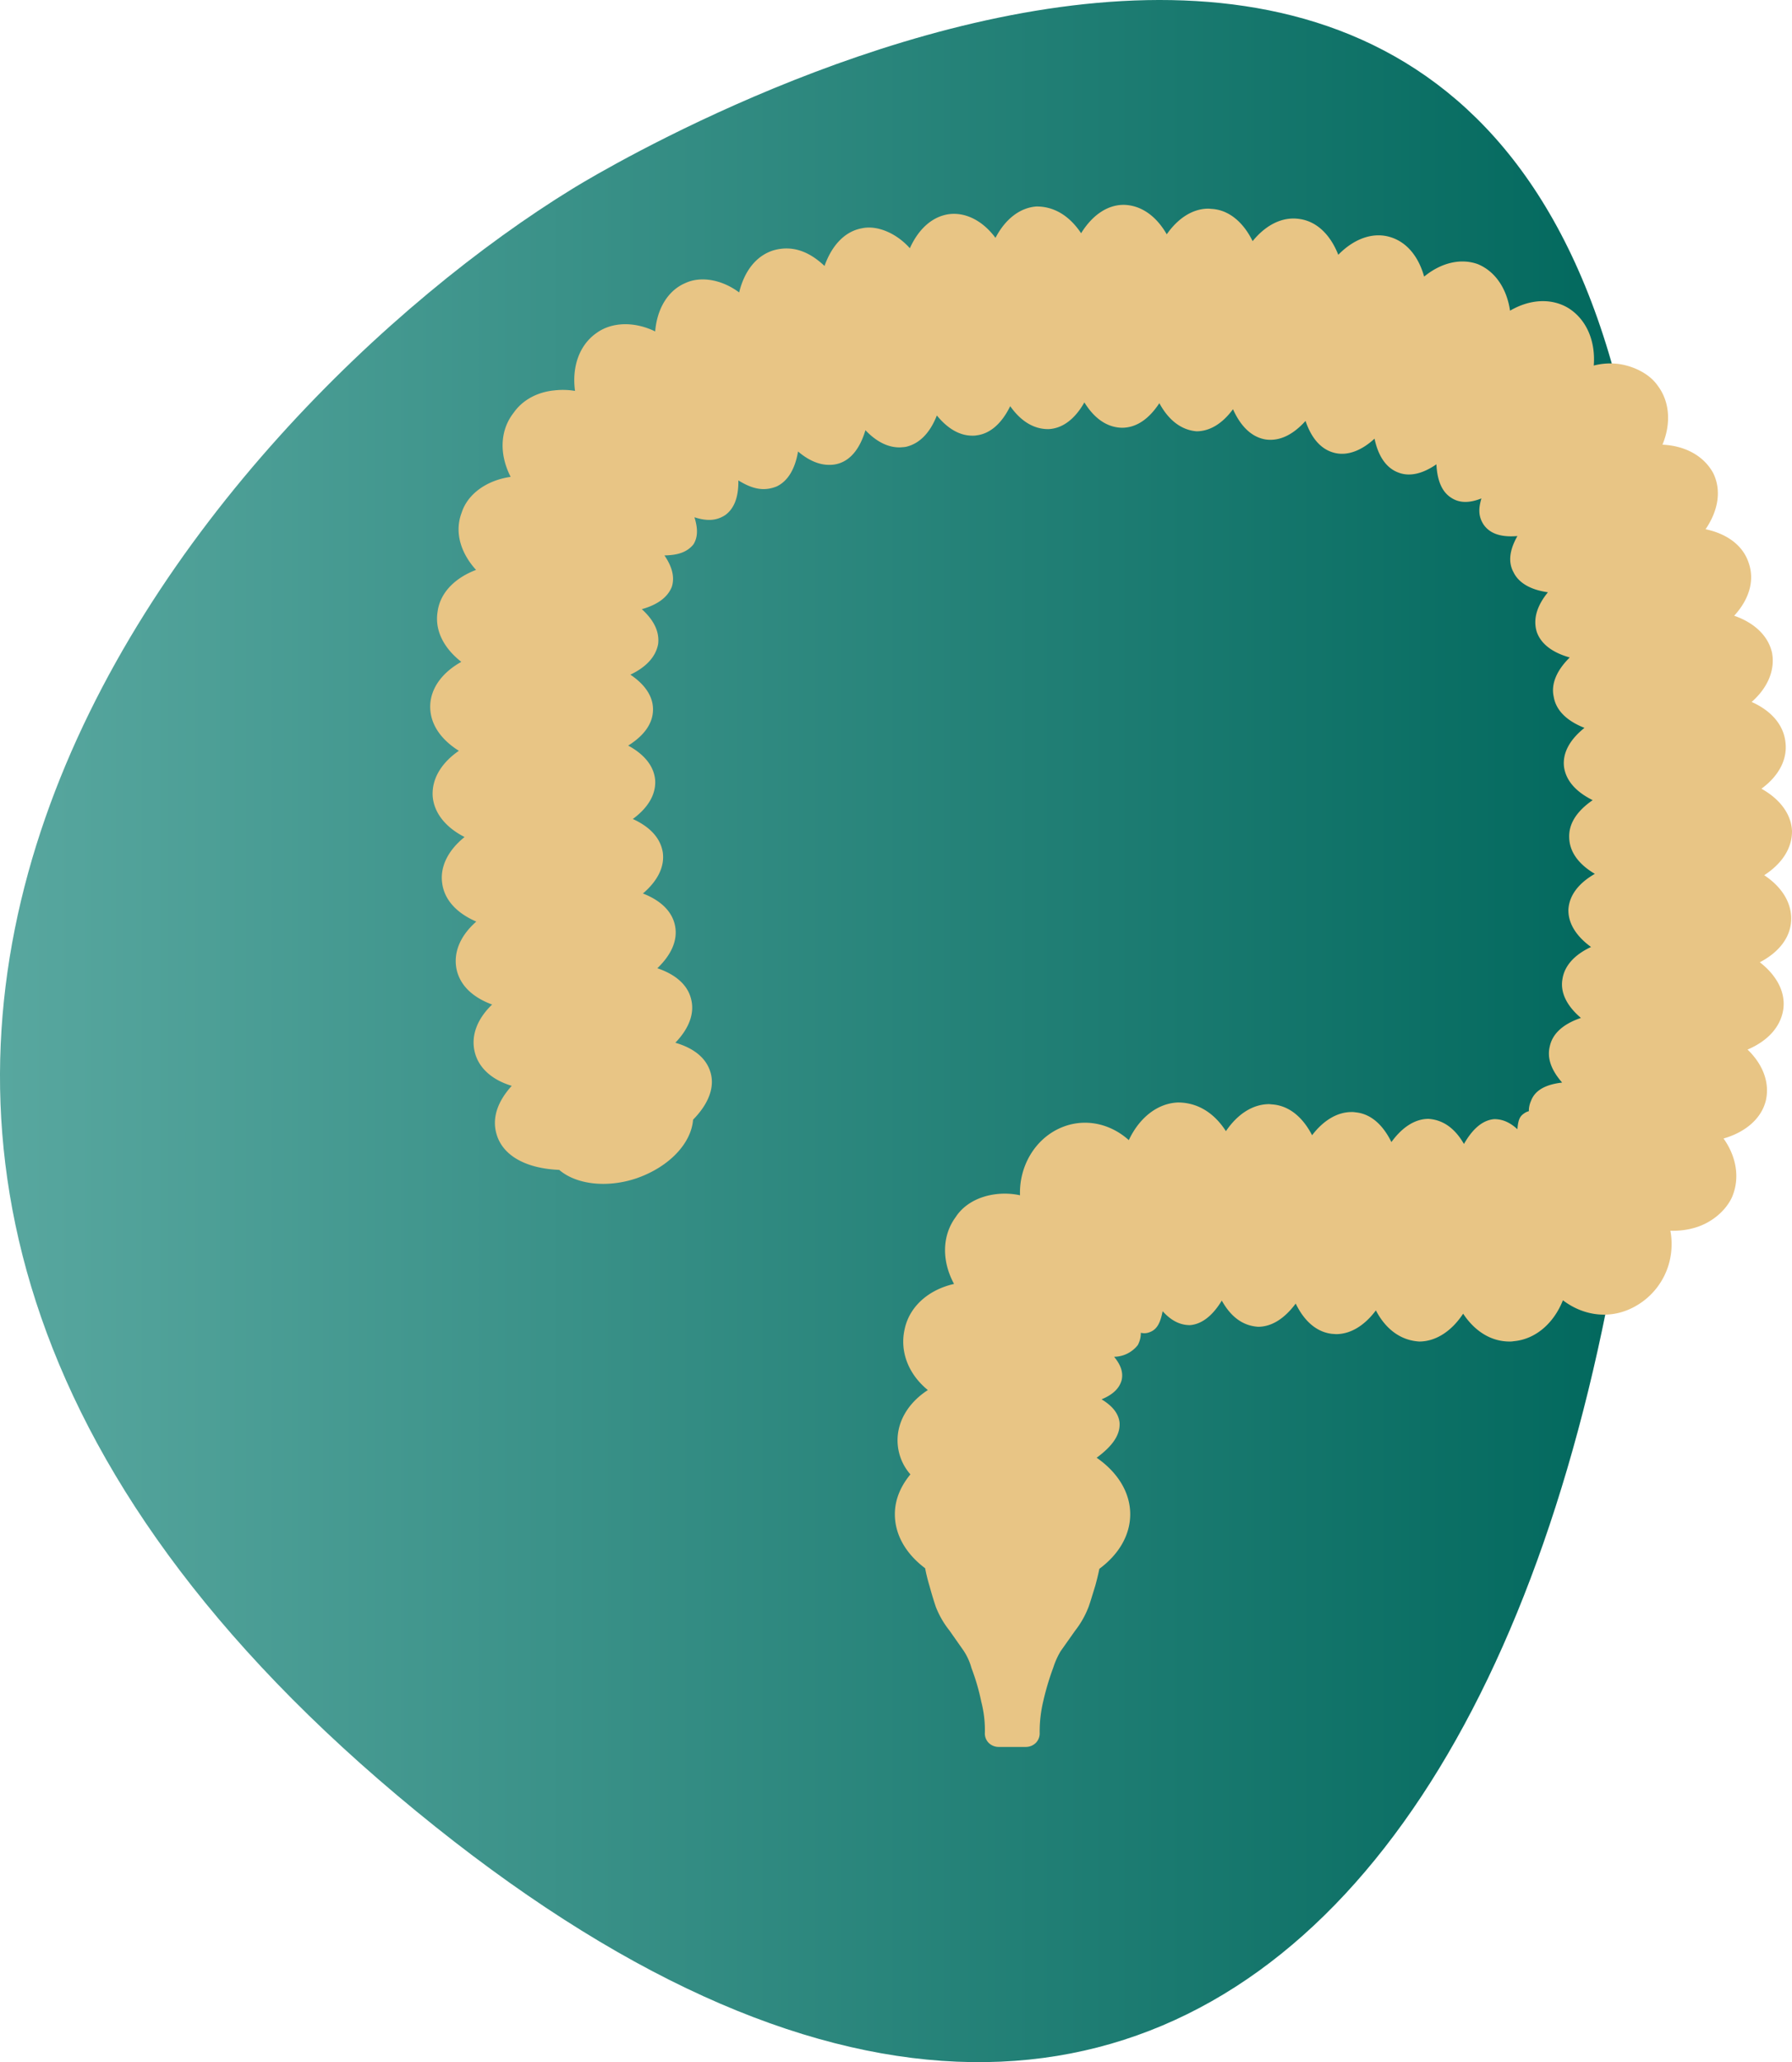 <svg xmlns="http://www.w3.org/2000/svg" xmlns:xlink="http://www.w3.org/1999/xlink" width="844.089" height="970.777" viewBox="0 0 844.089 970.777"><defs><linearGradient id="a" y1="485.389" x2="779.614" y2="485.389" gradientUnits="userSpaceOnUse"><stop offset="0" stop-color="#58a79f"/><stop offset="1" stop-color="#00675c"/></linearGradient></defs><title>Asset 9</title><path d="M269.594,88.902S759.093-216.587,778.469,305.011s-208.484,862.612-591.351,540.198S100.337,192.781,269.594,88.902Z" style="fill:url(#a)"/><path d="M828.936,452.993c8.09,6.29,12.2,14.26,11.04,22.22-1.28,8.34-7.45,14.89-16.82,18.88,7.32,7.06,10.53,15.67,8.6,24.02-2.06,8.48-9.63,14.9-19.91,17.85,6.04,8.48,7.83,18.62,3.98,27.62-2.95,6.42-9.51,11.94-17.08,14.25a36.429,36.429,0,0,1-11.94,1.54,34.417,34.417,0,0,1-.52,14.9,33.258,33.258,0,0,1-15.79,20.55c-11.18,6.42-24.16,5.01-34.31-2.7-4.36,10.93-12.97,18.38-23.24,19.27a8.918,8.918,0,0,1-1.93.14c-8.61,0-16.31-4.76-21.83-13.11-5.39,8.21-12.84,13.11-20.68,13.11-8.73-.52-15.8-5.79-20.42-14.66-5.39,7.2-11.95,11.18-18.75,11.18-.27,0-1.55-.12-1.81-.12-7.19-.78-13.09-5.79-17.21-14.27-5.27,7.07-11.3,10.93-17.72,10.93-5.65-.39-11.94-3.09-17.09-12.33-4.36,7.19-9.5,11.16-15.02,11.55-5.13,0-9.25-2.57-12.85-6.55-1.15,6.04-2.94,8.73-6.16,9.89a6.515,6.515,0,0,1-4.11.26,11.891,11.891,0,0,1-1.42,5.78,14.373,14.373,0,0,1-11.17,5.52c2.96,3.6,4.37,7.06,3.6,10.79-1.03,4.11-4.24,7.06-9.51,9.24,4.88,2.96,7.96,6.43,8.48,10.93.39,5.52-2.95,10.79-10.79,16.57,10.02,6.94,15.81,16.44,15.81,26.59,0,9.63-5.15,18.75-14.53,25.69-.51,2.56-1.15,5.13-1.92,7.95l-1.03,3.35c-.64,2.05-1.28,4.24-2.05,6.42a43.346,43.346,0,0,1-6.43,11.43l-6.81,9.63a36.919,36.919,0,0,0-3.46,7.7,125.554,125.554,0,0,0-4.75,15.93,61.808,61.808,0,0,0-1.67,14.65,6.422,6.422,0,0,1-1.67,4.75,6.712,6.712,0,0,1-4.75,2.05h-12.97a6.682,6.682,0,0,1-4.76-2.05,6.334,6.334,0,0,1-1.66-4.75,53.118,53.118,0,0,0-1.67-14.38,102.754,102.754,0,0,0-4.63-15.93,28.42,28.42,0,0,0-3.73-8.22l-6.68-9.51a42.783,42.783,0,0,1-6.42-11.17c-.77-2.31-1.41-4.37-2.05-6.55l-.9-3.21a83.469,83.469,0,0,1-2.06-8.35c-9.24-6.94-14.26-15.93-14.26-25.43,0-6.69,2.57-12.98,7.32-18.76a24.264,24.264,0,0,1-5.9-13.35c-1.16-10.28,4.36-20.04,14.12-26.34-9.12-7.45-13.35-18.11-10.91-28.76,2.3-10.66,11.3-18.5,23.25-21.2-5.78-10.66-5.78-22.6.77-31.47,3.72-5.78,10.53-9.76,19-10.79a34.227,34.227,0,0,1,11.31.52c-.51-13.49,6.94-26.6,19.4-31.86,10.91-4.62,22.99-2.05,31.84,5.9,4.88-10.4,13.36-17.33,23.13-17.72,9.25,0,17.07,4.88,22.61,13.5,5.52-8.11,12.71-12.72,20.42-12.72.12,0,1.15.12,1.28.12,7.84.52,14.38,5.79,18.89,14.52,5.39-7.07,11.94-10.92,18.61-10.92a8.535,8.535,0,0,1,1.81.13c7.06.64,12.84,5.66,16.94,14,5.14-7.07,11.18-10.92,17.48-10.92,5.39.38,11.56,2.95,16.69,11.82,3.6-6.3,8.23-11.18,14.26-11.69,4.24,0,7.7,1.79,10.92,4.75.38-5,1.41-6.29,3.34-7.57a5.829,5.829,0,0,1,2.05-.91,11.53,11.53,0,0,1,1.03-4.88c2.05-5.51,7.84-7.83,14.65-8.6-5.27-6.03-7.2-11.69-5.78-17.21,1.02-4.5,4.49-9.77,14.63-13.23-6.67-5.66-9.76-11.94-8.73-18.12.91-6.29,5.52-11.55,13.49-15.27-7.06-5.15-10.79-11.18-10.66-17.6.38-6.56,4.62-12.33,12.46-16.83-7.84-4.62-11.95-10.53-12.08-17.09-.26-6.55,3.6-12.45,11.05-17.6-7.96-3.97-12.59-9.24-13.49-15.66-.77-6.42,2.57-12.72,9.63-18.37-8.47-3.33-13.48-8.35-14.51-14.77-1.28-5.91,1.42-12.33,7.58-18.37-8.22-2.3-13.61-6.42-15.55-12.07-1.79-5.91,0-12.2,5.27-18.62-10.01-1.42-14.38-5.66-16.18-9.38-2.57-4.63-2.06-10.27,1.8-17.09-7.83.65-12.97-1.15-15.92-5.39-2.84-4.36-2.18-8.35-1.03-12.33-5.78,2.31-10.41,2.18-14.14-.25-4.36-2.71-6.67-7.96-7.06-15.8-6.67,4.62-12.84,5.9-17.99,3.85-5.51-2.06-9.37-7.45-11.16-15.93-5.53,5.14-12.33,8.35-18.89,6.68-6.16-1.54-10.79-6.68-13.61-15.02-5.91,6.54-12.2,9.63-18.75,8.73-6.42-1.03-11.69-5.91-15.42-14.25-5,6.79-10.91,10.4-17.21,10.4-7.32-.64-13.23-5.4-17.47-13.24-5,7.58-10.91,11.57-17.6,11.57-6.93-.13-12.97-4.24-17.72-11.94-4.49,7.95-10.4,12.33-16.95,12.58h-.14c-6.79,0-12.84-3.73-17.84-10.79-3.98,8.09-9.39,12.97-15.93,13.75a10.322,10.322,0,0,1-1.92.12c-5.91,0-11.57-3.21-16.71-9.51-3.21,8.22-8.22,13.36-14.64,14.78a24.805,24.805,0,0,1-2.95.25c-5.53,0-10.92-2.7-16.05-8.09-2.57,8.61-6.94,14.12-12.98,15.8a14.415,14.415,0,0,1-4.24.51c-5.13,0-10.15-2.56-14.52-6.29-1.4,8.22-4.75,13.88-10.01,16.43-6.04,2.45-11.43,1.3-18.11-2.82.13,7.84-1.93,13.24-6.17,16.32-4.11,2.7-8.6,2.95-14.51,1.03,1.28,4.1,2.05,8.85-.52,12.84-3.21,3.85-7.7,5.01-13.61,5.13,3.34,4.88,5.01,9.9,3.47,14.78-2.19,5.52-7.71,8.73-14.13,10.52,5.79,5.27,8.34,10.67,7.7,16.32-1.02,5.91-5.52,10.92-13.09,14.51,8.6,5.79,10.79,11.95,10.66,16.7-.14,6.3-4.11,11.95-11.69,16.69,7.83,4.24,12.21,9.9,12.71,16.32.39,6.55-3.21,12.85-10.53,18.24,8.22,3.73,13.1,9.12,14.13,15.81.9,6.67-2.44,13.34-9.37,19.26,8.6,3.34,13.87,8.61,15.15,15.28,1.28,6.69-1.67,13.48-8.36,19.91,8.75,2.96,14.39,7.96,15.94,14.65,1.66,6.67-1.03,13.73-7.46,20.42,8.87,2.57,14.65,7.31,16.57,14,2.06,6.93-.89,14.77-8.21,22.21-.9,11.31-11.44,22.35-26.72,27.62-13.75,4.63-28.26,2.96-36.35-3.98-15.8-.65-26.72-6.81-29.54-16.95-2.18-7.46.52-15.29,7.19-22.61-9.37-2.83-15.67-8.48-17.46-16.05-1.81-7.58,1.15-15.42,8.21-22.23-9.38-3.46-15.29-9.24-16.82-16.95-1.41-7.83,1.92-15.55,9.37-22.1-9.24-3.97-15.02-10.27-16.05-17.97-1.16-7.72,2.69-15.54,10.53-21.84-8.86-4.5-14.38-11.3-15.02-19.14-.52-8.09,3.97-15.67,12.33-21.45-8.61-5.39-13.62-12.72-13.5-21.06.14-8.35,5.66-15.8,14.65-20.81-8.35-6.55-12.59-14.9-11.17-23.63,1.15-8.74,7.96-15.8,18.11-19.65-7.45-8.22-10.15-17.99-6.81-26.85,2.82-8.87,11.69-15.29,23.11-16.96-5.39-10.53-5.13-21.83,1.42-30.18,4.12-5.9,11.05-9.77,19.27-10.53a34.677,34.677,0,0,1,9.63.25c-1.54-11.43,2.06-21.7,10.27-27.36,7.2-5.13,17.73-5.39,27.49-.64.9-10.78,6.04-19.26,14.13-22.73,7.06-3.34,16.96-1.93,25.43,4.37,2.44-10.02,7.96-17.21,16.05-19.78,8.87-2.57,16.84.39,24.16,7.32,3.46-9.77,9.64-16.31,17.59-17.73,6.81-1.53,15.93,1.93,22.61,9.38,4.1-9.12,10.66-15.03,18.62-16.06,7.71-.9,15.68,3.09,21.71,11.18,4.63-8.87,11.56-14.26,19.39-14.77,8.36,0,15.54,4.5,20.94,12.59,5.26-8.48,12.33-13.36,20.04-13.36,8.09.13,15.28,5.13,20.3,13.87,5.39-7.71,12.32-12.08,19.64-12.08.26,0,1.54.13,1.68.13,7.83.51,14.64,6.04,19.13,15.16,6.29-7.71,14.13-11.69,22.22-10.41,7.97,1.16,14.39,7.33,18.12,16.84,7.18-7.33,15.66-10.54,23.5-8.61,8.22,2.05,14.13,8.86,16.95,18.88,7.96-6.55,17.21-8.73,25.17-5.91,8.23,3.34,13.75,11.43,15.29,21.96,9.37-5.51,19.66-6.03,27.61-1.15,8.48,5.39,12.72,15.54,11.83,26.97a31.041,31.041,0,0,1,10.15-.91c6.67.52,15.4,3.87,19.9,10.29,5.79,7.58,6.42,17.97,2.31,27.87,10.91.52,19.53,5.4,23.89,13.36,3.98,8.09,2.44,17.6-3.59,26.45,10.39,2.19,17.84,7.84,20.42,16.18,2.69,8.1.12,16.84-6.94,24.54,9.63,3.34,16.18,9.63,17.86,17.6,1.41,8.09-2.06,16.32-9.63,22.99,9.24,4.11,15.02,10.79,15.91,18.88,1.03,8.09-3.07,15.93-11.3,21.96,8.73,4.88,14,11.95,14.39,19.78.13,8.23-4.75,15.54-13.09,20.94,8.34,5.53,12.97,12.98,12.7,21.07C843.446,441.173,838.056,448.233,828.936,452.993Z" style="fill:#e8c585"/></svg>